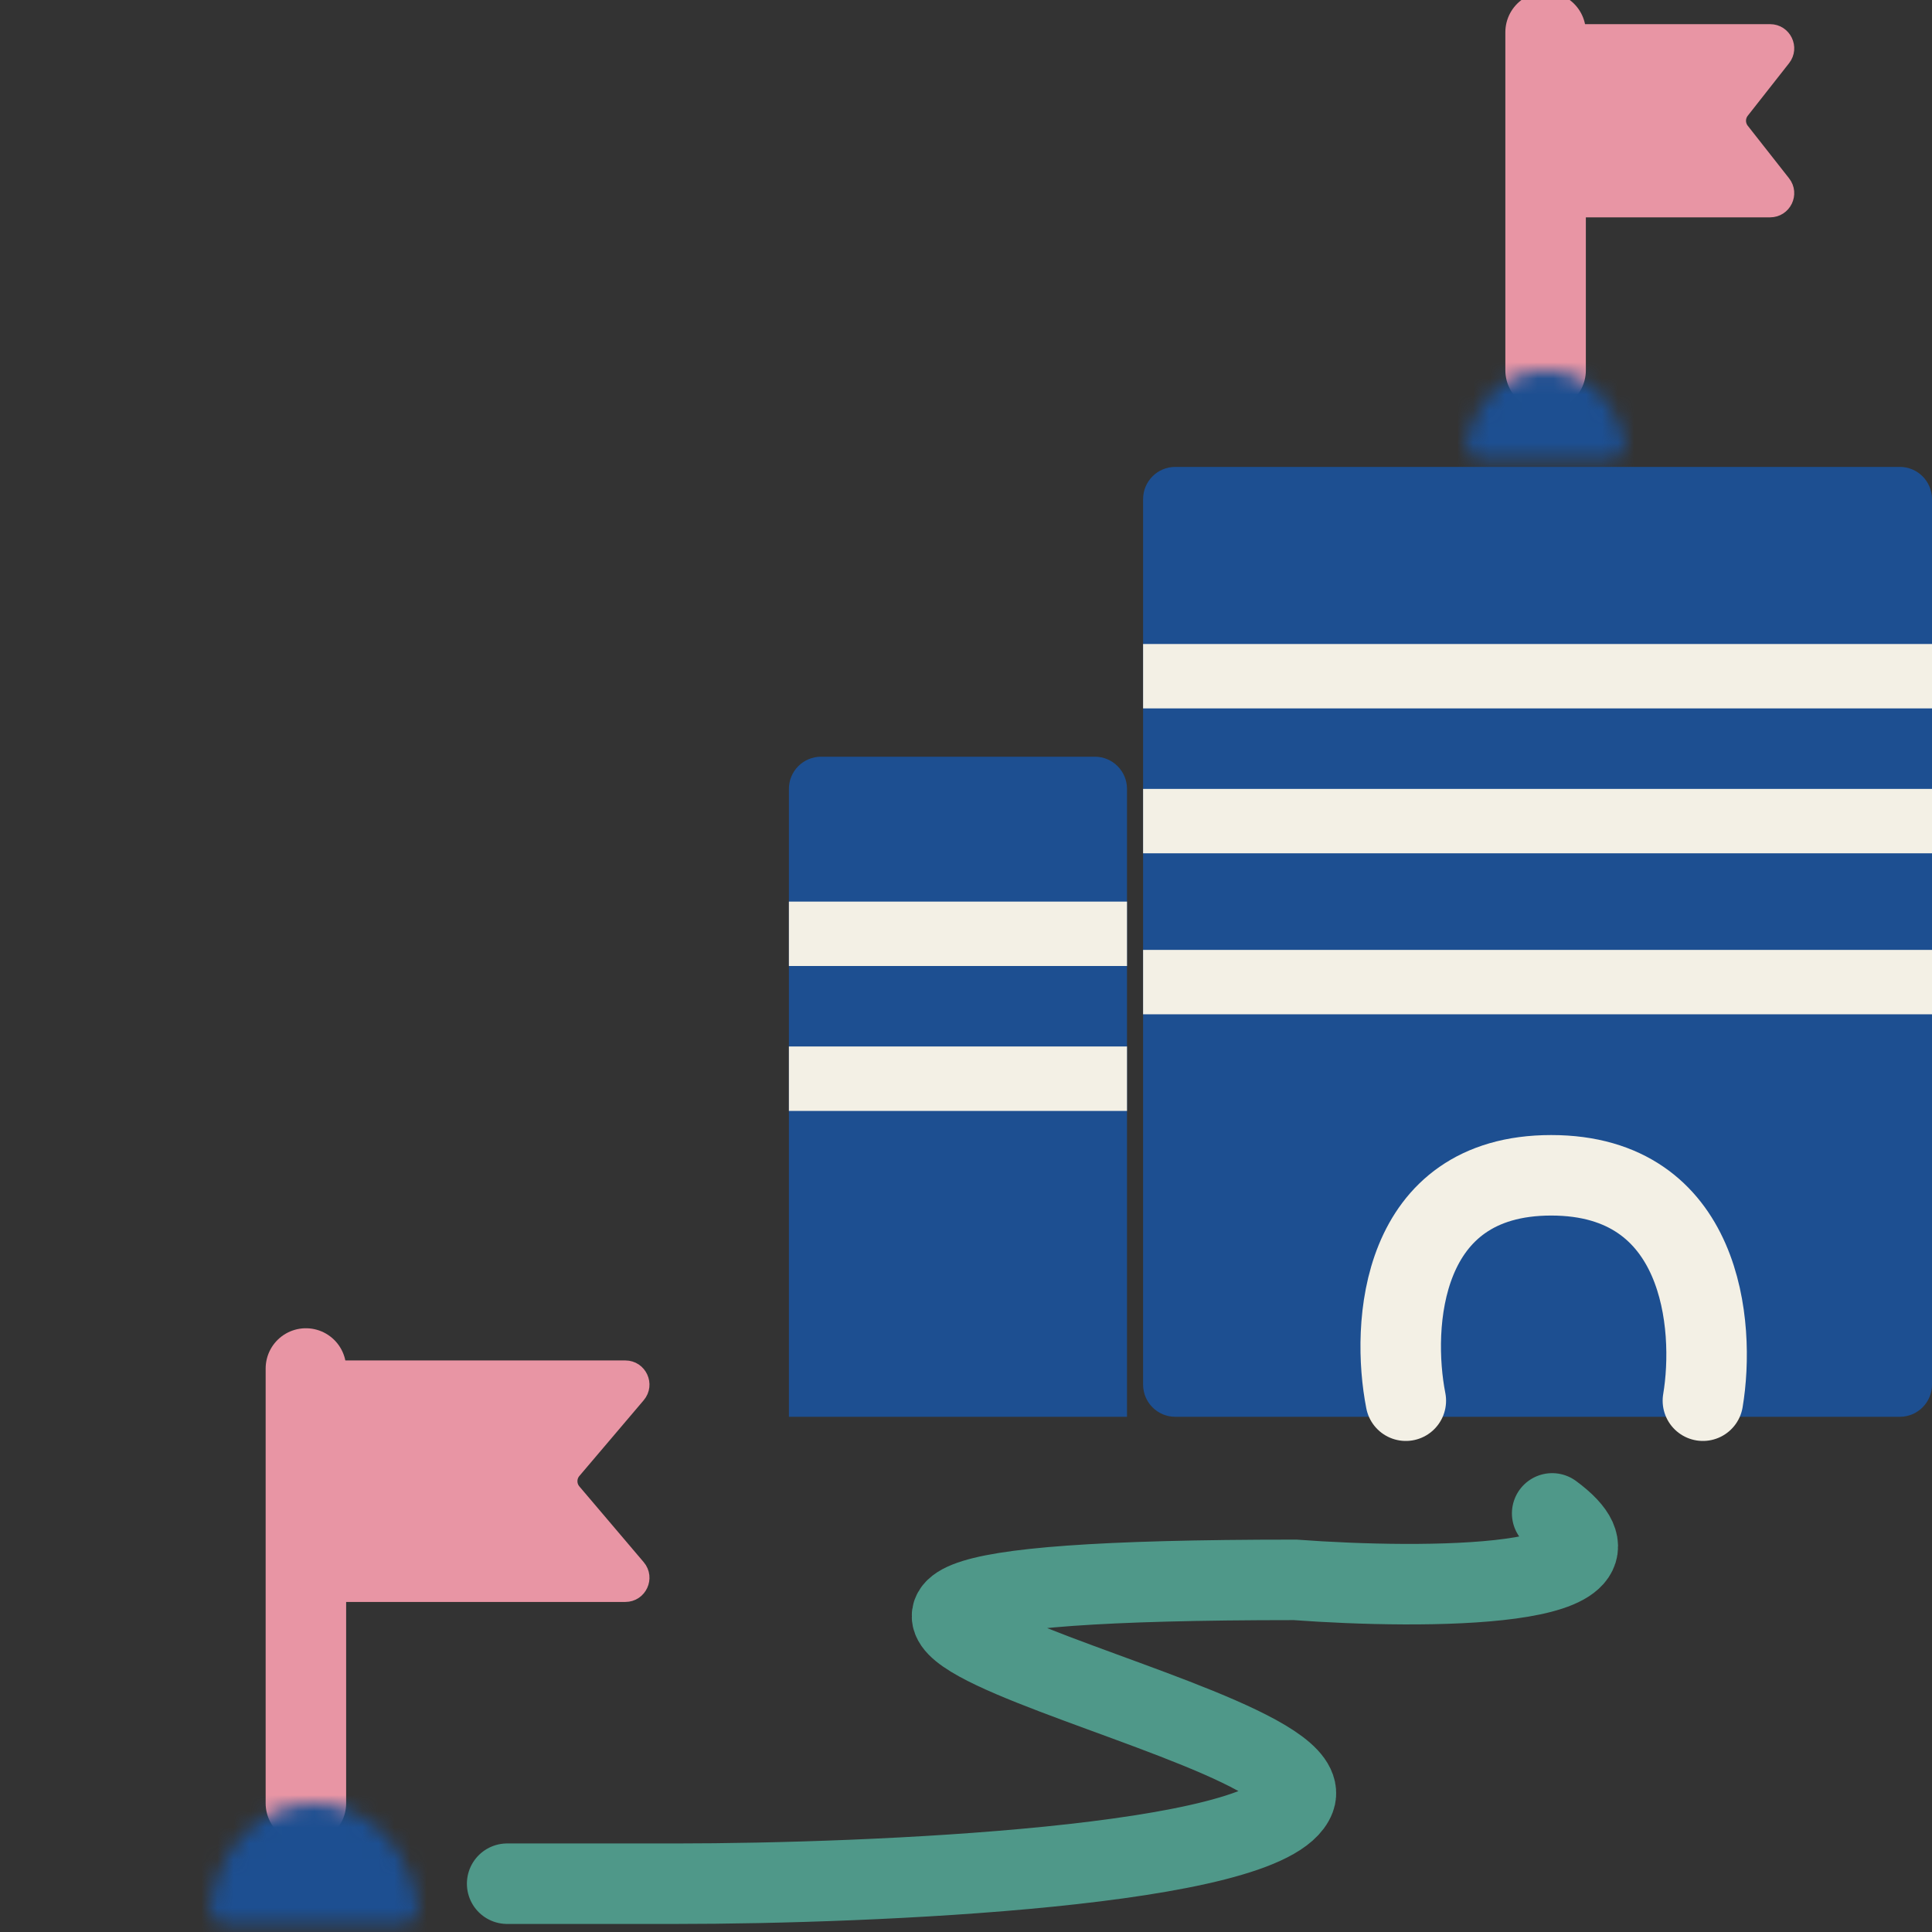 <svg width="120" height="120" viewBox="0 0 120 120" fill="none" xmlns="http://www.w3.org/2000/svg">
<rect x="0" y="0" width="120" height="120" fill="#333333" stroke="none"/>
<g clip-path="url(#clip0_1611_109186)">
<path d="M71 31V86C71 87.105 71.895 88 73 88H118C119.105 88 120 87.105 120 86V31C120 29.895 119.105 29 118 29H73C71.895 29 71 29.895 71 31Z" fill="#1D4F91"/>
<path d="M87.318 87C86.402 82.333 86.925 73 96.347 73C105.77 73 106.555 82.333 105.77 87" stroke="#F3F0E5" stroke-width="5" stroke-linecap="round"/>
<path d="M96.408 94C102.797 98.718 88.421 98.718 80.435 98.128C31.518 98.128 82.431 106.385 80.435 111.692C78.838 115.938 54.146 117 42 117H31.5" stroke="#4F9889" stroke-width="5" stroke-linecap="round"/>
<path d="M19 85V112" stroke="#E895A4" stroke-width="5" stroke-linecap="round"/>
<mask id="path-5-inside-1_1611_109186" fill="white">
<path d="M25 119.5C25.552 119.5 26.006 119.051 25.942 118.502C25.754 116.881 25.11 115.366 24.096 114.197C22.877 112.79 21.224 112 19.5 112C17.776 112 16.123 112.79 14.904 114.197C13.89 115.366 13.246 116.881 13.058 118.502C12.994 119.051 13.448 119.5 14 119.5L19.5 119.5H25Z"/>
</mask>
<path d="M25 119.5C25.552 119.5 26.006 119.051 25.942 118.502C25.754 116.881 25.11 115.366 24.096 114.197C22.877 112.79 21.224 112 19.5 112C17.776 112 16.123 112.79 14.904 114.197C13.89 115.366 13.246 116.881 13.058 118.502C12.994 119.051 13.448 119.5 14 119.5L19.5 119.5H25Z" fill="#1D4F91" stroke="#1D4F91" stroke-width="6" mask="url(#path-5-inside-1_1611_109186)"/>
<path d="M38.839 85H20C19.448 85 19 85.448 19 86V98C19 98.552 19.448 99 20 99H38.839C39.691 99 40.152 98.002 39.601 97.353L35.604 92.647C35.287 92.274 35.287 91.726 35.604 91.353L39.601 86.647C40.152 85.998 39.691 85 38.839 85Z" fill="#E895A4" stroke="#E895A4" stroke-linecap="round"/>
<path d="M96 2V23" stroke="#E895A4" stroke-width="5" stroke-linecap="round"/>
<mask id="path-8-inside-2_1611_109186" fill="white">
<path d="M100 28.5C100.552 28.5 101.009 28.049 100.917 27.505C100.735 26.416 100.257 25.405 99.535 24.611C98.598 23.579 97.326 23 96 23C94.674 23 93.402 23.579 92.465 24.611C91.743 25.405 91.265 26.416 91.083 27.505C90.991 28.049 91.448 28.5 92 28.5L96 28.5H100Z"/>
</mask>
<path d="M100 28.5C100.552 28.5 101.009 28.049 100.917 27.505C100.735 26.416 100.257 25.405 99.535 24.611C98.598 23.579 97.326 23 96 23C94.674 23 93.402 23.579 92.465 24.611C91.743 25.405 91.265 26.416 91.083 27.505C90.991 28.049 91.448 28.5 92 28.5L96 28.5H100Z" fill="#1D4F91" stroke="#1D4F91" stroke-width="6" mask="url(#path-8-inside-2_1611_109186)"/>
<path d="M109.942 2H97C96.448 2 96 2.448 96 3V12C96 12.552 96.448 13 97 13H109.942C110.776 13 111.244 12.038 110.728 11.382L108.162 8.118C107.876 7.755 107.876 7.245 108.162 6.882L110.728 3.618C111.244 2.962 110.776 2 109.942 2Z" fill="#E895A4" stroke="#E895A4" stroke-linecap="round"/>
<path d="M73 42H119" stroke="#F3F0E5" stroke-width="4" stroke-linecap="square"/>
<path d="M73 51H119" stroke="#F3F0E5" stroke-width="4" stroke-linecap="square"/>
<path d="M73 61H119" stroke="#F3F0E5" stroke-width="4" stroke-linecap="square"/>
<g clip-path="url(#clip1_1611_109186)">
<path d="M49 49V91C49 92.105 49.895 93 51 93H68C69.105 93 70 92.105 70 91V49C70 47.895 69.105 47 68 47H51C49.895 47 49 47.895 49 49Z" fill="#1D4F91"/>
<path d="M49 58H68" stroke="#F3F0E5" stroke-width="4" stroke-linecap="square"/>
<path d="M49 67H68" stroke="#F3F0E5" stroke-width="4" stroke-linecap="square"/>
</g>
</g>
<defs>
<clipPath id="clip0_1611_109186">
<rect width="120" height="120" fill="white"/>
</clipPath>
<clipPath id="clip1_1611_109186">
<rect width="23" height="41" fill="white" transform="translate(49 47)"/>
</clipPath>
</defs>
</svg>
